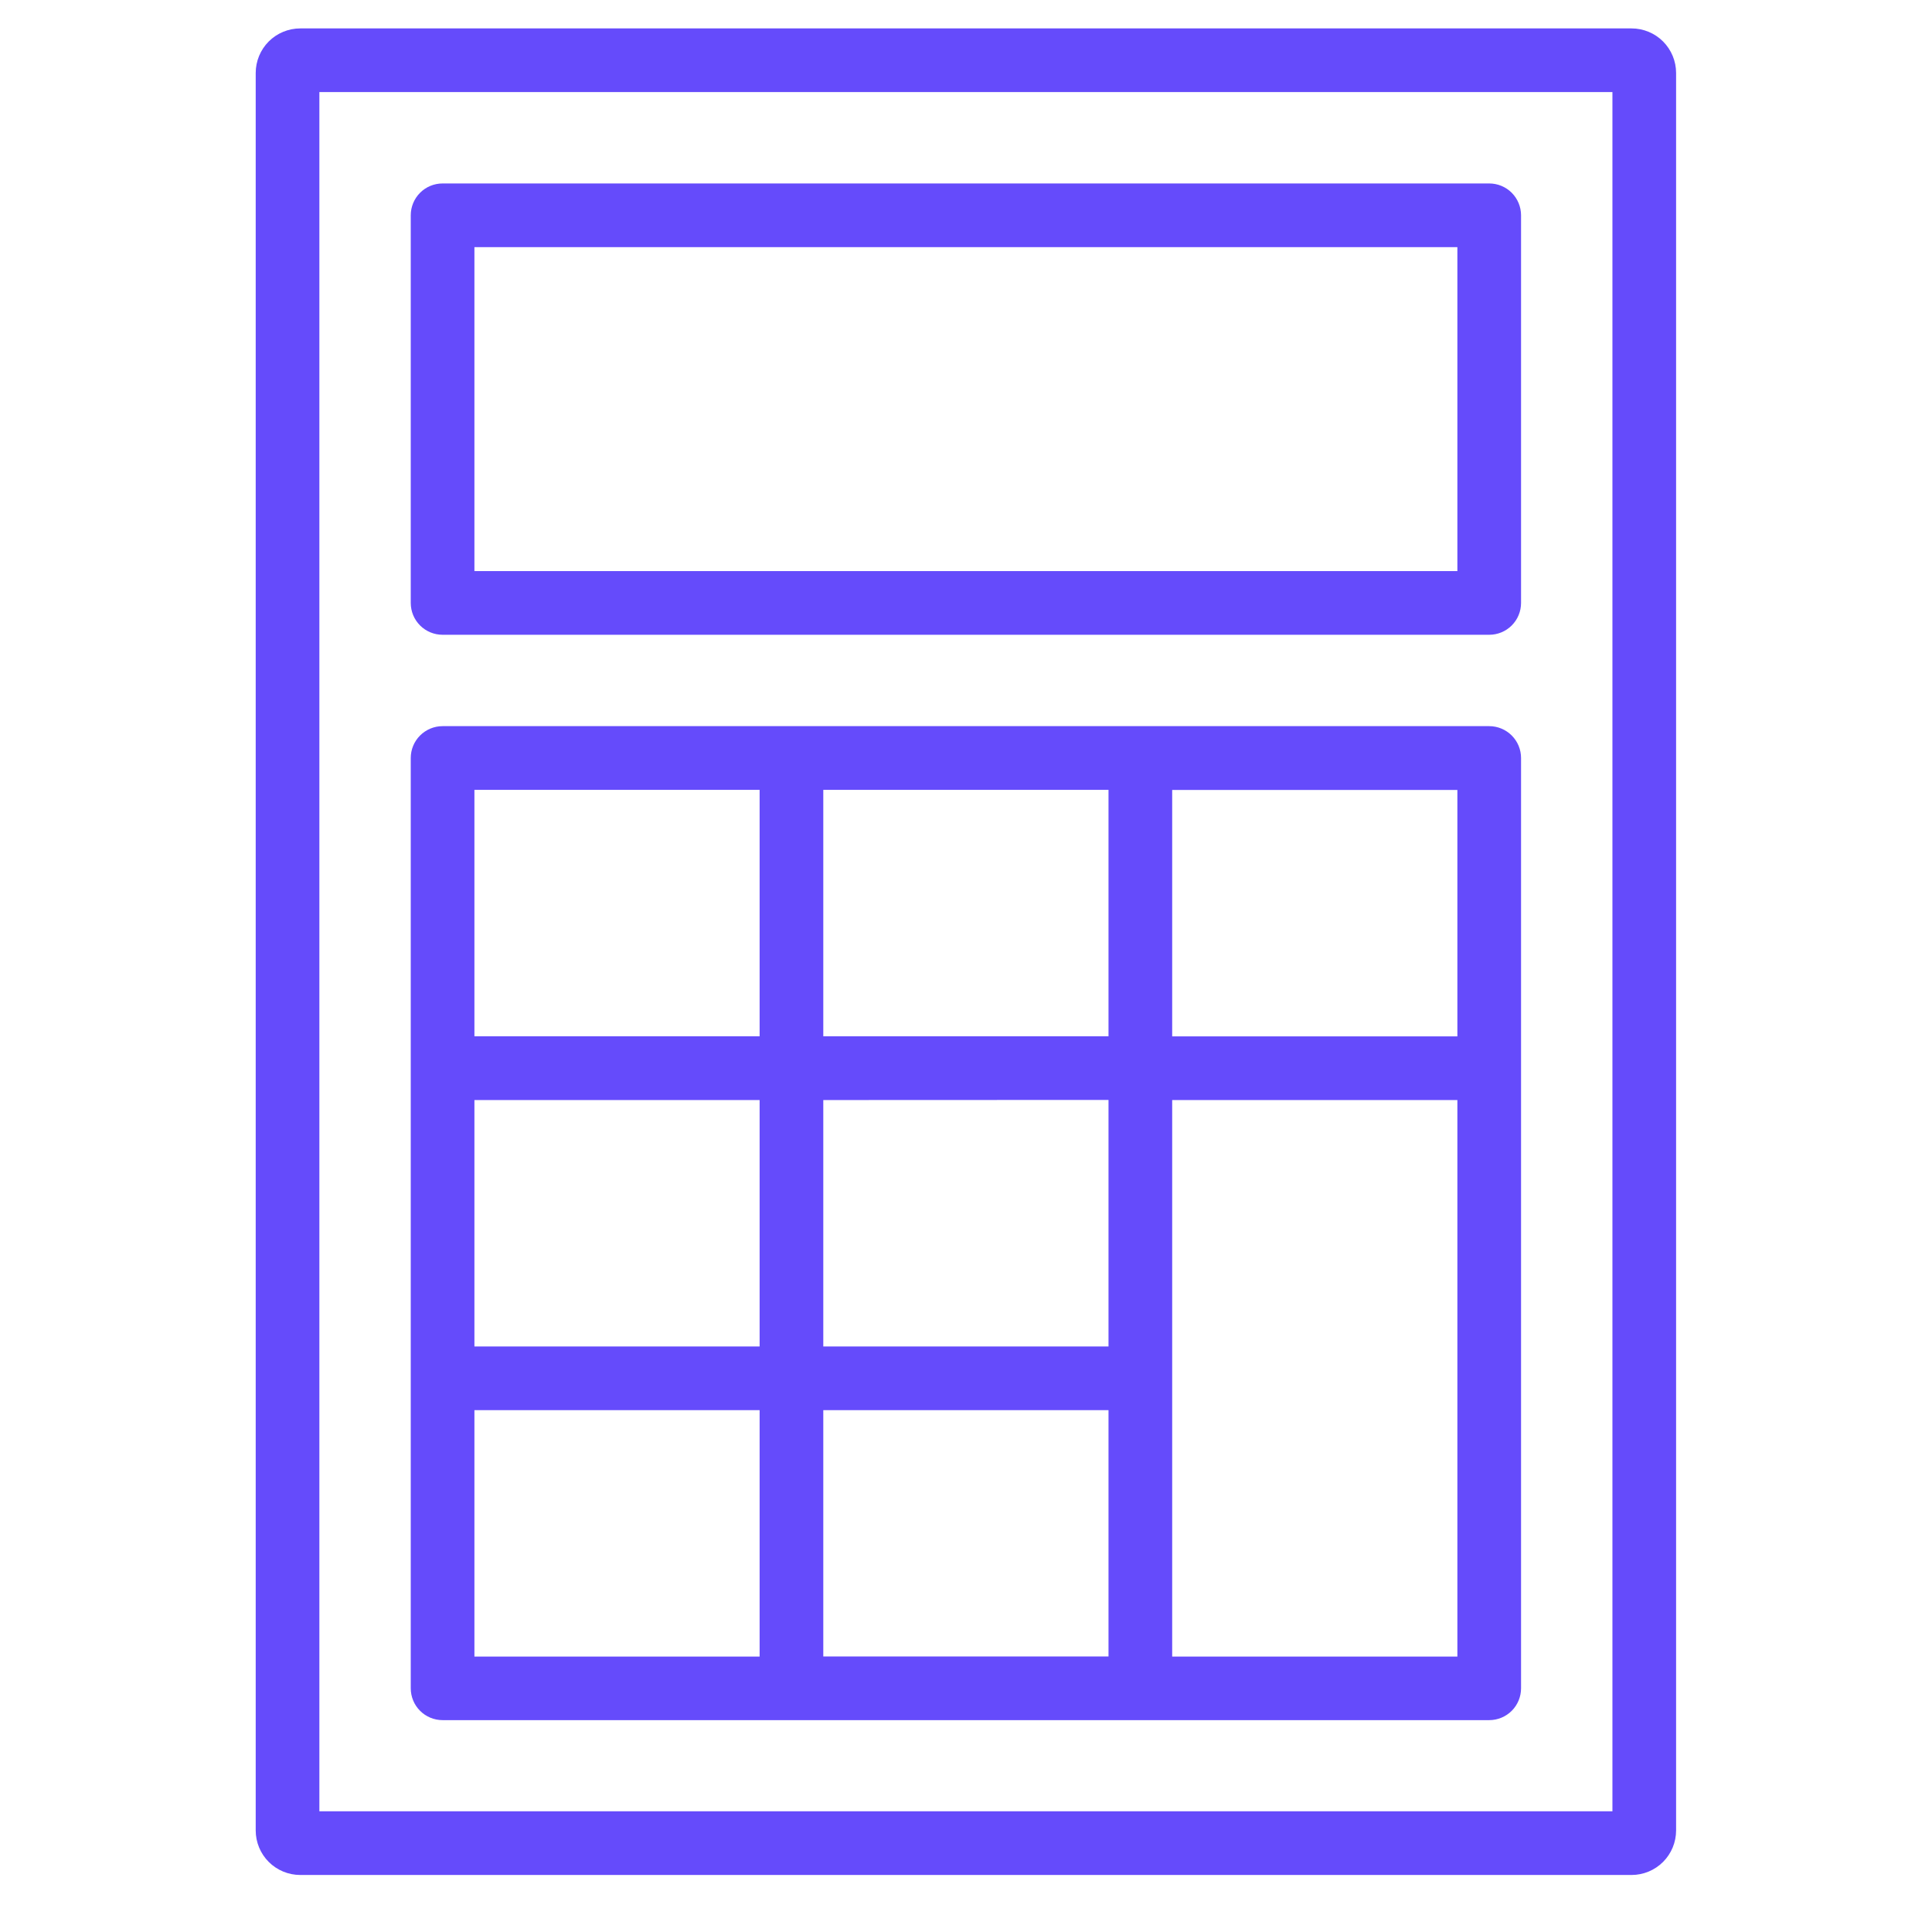 <svg width="68" height="68" viewBox="0 0 68 68" fill="none" xmlns="http://www.w3.org/2000/svg">
<g clip-path="url(#clip0_212_938)">
<path d="M57.425 1H10.569C10.153 1 9.754 1.165 9.459 1.459C9.165 1.754 9 2.153 9 2.569V64.424C9 64.841 9.165 65.24 9.459 65.534C9.754 65.828 10.153 65.993 10.569 65.993H57.425C57.84 65.993 58.24 65.828 58.534 65.534C58.828 65.24 58.993 64.841 58.993 64.424V2.569C58.993 2.153 58.828 1.754 58.534 1.459C58.24 1.165 57.84 1 57.425 1ZM56.752 63.752H11.241V3.241H56.752V63.752Z" fill="#654BFB"/>
<path d="M15.578 60.543H52.416C52.713 60.543 52.998 60.425 53.208 60.215C53.418 60.005 53.536 59.719 53.536 59.422V26.679C53.536 26.382 53.418 26.097 53.208 25.887C52.998 25.677 52.713 25.558 52.416 25.558H15.578C15.28 25.558 14.995 25.677 14.785 25.887C14.575 26.097 14.457 26.382 14.457 26.679V59.422C14.457 59.719 14.575 60.005 14.785 60.215C14.995 60.425 15.28 60.543 15.578 60.543ZM39.016 38.714V47.392H28.977V38.718L39.016 38.714ZM28.977 36.473V27.8H39.016V36.473H28.977ZM39.016 58.302H28.977V49.633H39.016V58.302ZM26.736 47.392H16.698V38.718H26.736V47.392ZM16.698 49.633H26.736V58.306H16.698V49.633ZM41.257 58.306V38.718H51.295V58.306H41.257ZM51.295 36.477H41.257V27.804H51.295V36.477ZM26.736 27.8V36.473H16.698V27.8H26.736Z" fill="#654BFB"/>
<path d="M15.578 22.342H52.416C52.713 22.342 52.998 22.224 53.208 22.014C53.418 21.804 53.536 21.519 53.536 21.222V7.578C53.536 7.281 53.418 6.996 53.208 6.785C52.998 6.575 52.713 6.457 52.416 6.457H15.578C15.28 6.457 14.995 6.575 14.785 6.785C14.575 6.996 14.457 7.281 14.457 7.578V21.222C14.457 21.519 14.575 21.804 14.785 22.014C14.995 22.224 15.28 22.342 15.578 22.342ZM16.698 8.698H51.295V20.101H16.698V8.698Z" fill="#654BFB"/>
</g>
<defs>
<clipPath id="clip0_212_938">
<rect width="49.993" height="65" fill="white" transform="translate(9 1)"/>
</clipPath>
</defs>
</svg>
